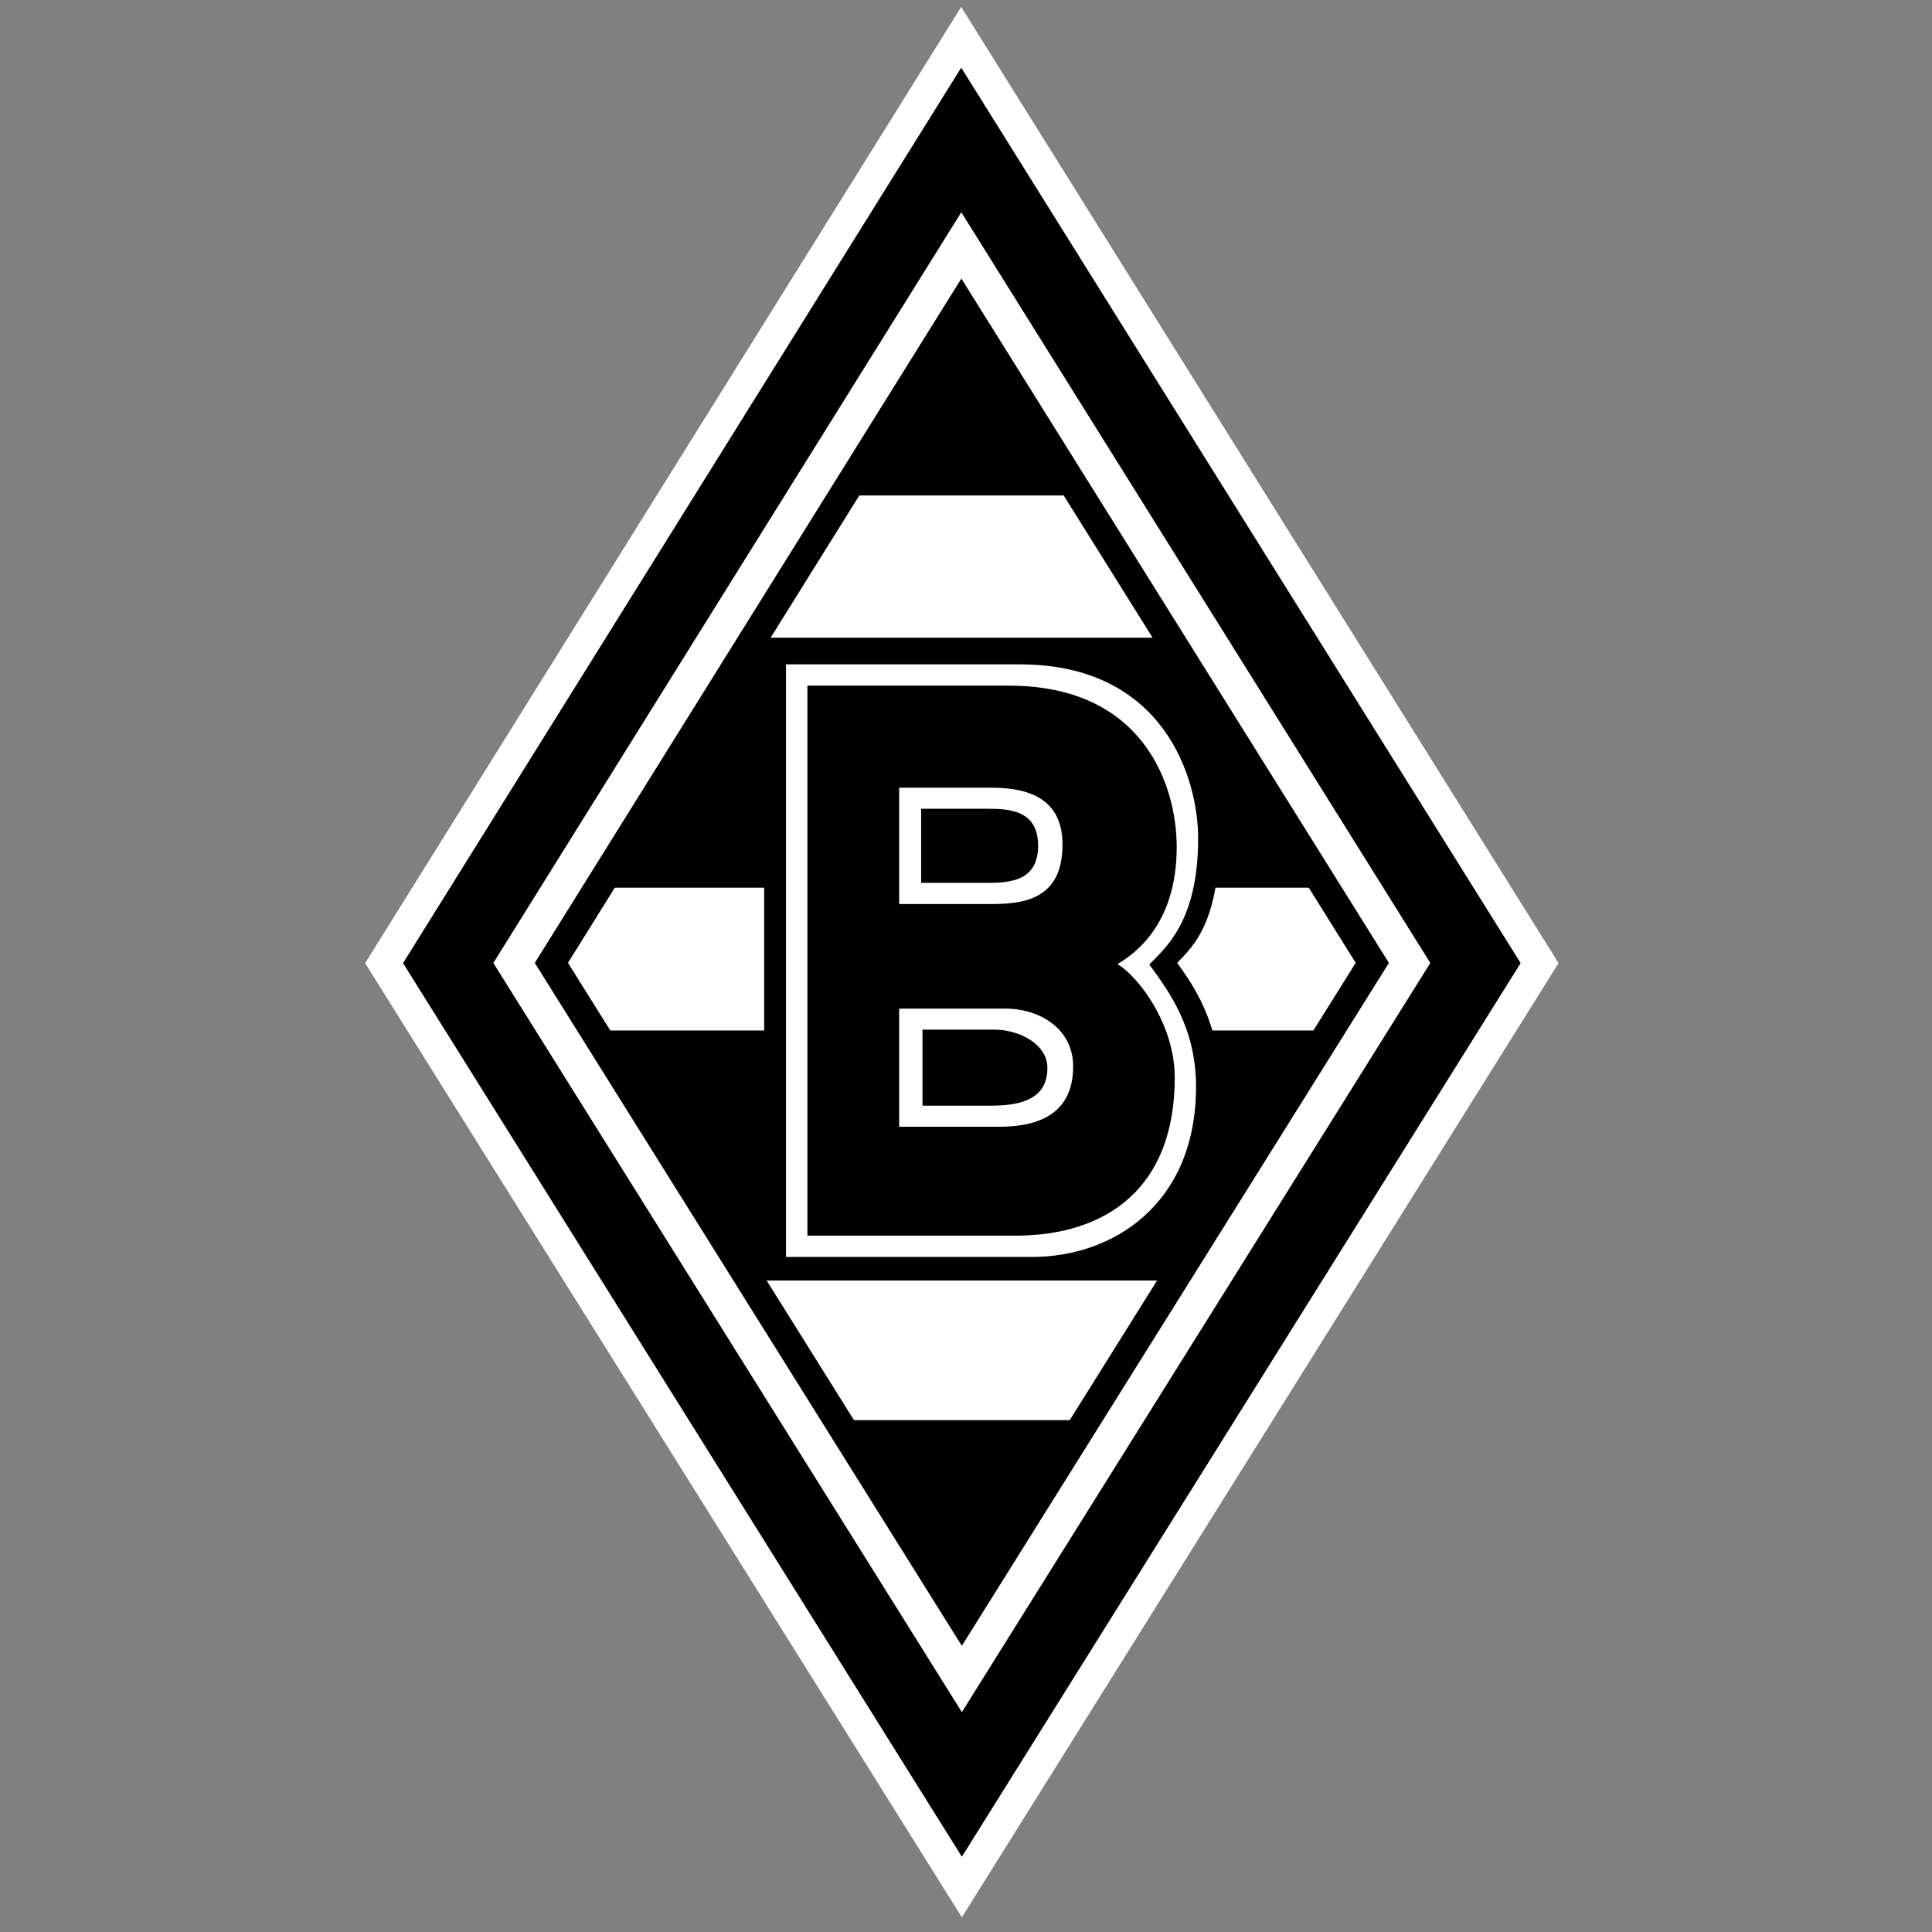 <?xml version="1.0" encoding="UTF-8"?>
<svg width="250px" height="250px" viewBox="0 0 250 250" version="1.1" xmlns="http://www.w3.org/2000/svg" xmlns:xlink="http://www.w3.org/1999/xlink">
    <rect x="0" y="0" width="250" height="250" fill="#808080" stroke="none"/>
    <title>Bundesliga/Borussia M&#039;Gladbach</title>
    <g id="Bundesliga/Borussia-M&#039;Gladbach" stroke="none" stroke-width="1" fill="none" fill-rule="evenodd">
        <g id="DFL-CLU-000004" transform="translate(-30, -30)">
            <rect id="Rectangle" x="0" y="0" width="309" height="309"></rect>
            <g id="Group" transform="translate(77.25, 30.9)" fill-rule="nonzero">
                <polygon id="Path" fill="#FFFFFF" points="77.126 0 0 123.727 0 123.731 77.215 247.2 154.427 123.727"></polygon>
                <polygon id="Path" fill="#000000" points="77.13 7.856 4.903 123.727 77.215 239.359 149.521 123.727"></polygon>
                <polygon id="Path" fill="#FFFFFF" points="77.142 26.566 16.589 123.708 77.215 220.649 137.833 123.708"></polygon>
                <polygon id="Path" fill="#000000" points="77.15 35.146 21.951 123.7 77.211 212.071 132.476 123.7"></polygon>
                <polygon id="Path" fill="#FFFFFF" points="77.153 42.02 26.246 123.689 77.215 205.191 128.177 123.689"></polygon>
                <polygon id="Path" fill="#000000" points="77.13 40.147 61.796 63.214 92.978 63.214"></polygon>
                <polygon id="Path" fill="#000000" points="104.739 164.794 50.267 164.794 29.878 132.449 124.195 132.449"></polygon>
                <polygon id="Path" fill="#000000" points="50.78 81.622 104.006 81.622 123.461 113.967 30.391 113.967"></polygon>
                <polygon id="Path" fill="#000000" points="77.13 208.428 61.275 182.87 94.013 182.87"></polygon>
                <path d="M51.634,164.434 L89.958,164.434 C100.915,164.434 110.615,153.939 110.615,139.497 C110.615,131.34 106.999,126.376 105.076,123.698 C107.268,121.416 110.574,118.386 110.574,106.809 C110.574,98.539 103.569,82.364 87.208,82.364 L51.634,82.364 L51.634,164.434 L51.634,164.434 Z" id="Path" fill="#000000"></path>
                <path d="M54.457,161.746 L86.349,161.746 C96.597,161.746 107.516,155.074 107.516,139.715 C107.516,132.093 104.037,127.437 101.467,123.902 C103.522,121.771 107.79,118.379 107.79,107.565 C107.79,99.847 103.393,85.067 84.7,85.067 L54.457,85.067 L54.457,161.746 L54.457,161.746 Z" id="Path" fill="#FFFFFF"></path>
                <path d="M57.227,158.992 L84.149,158.992 C95.97,158.992 104.763,152.804 104.763,138.546 C104.763,131.471 99.851,125.274 97.345,123.865 C99.574,122.519 105.015,118.74 105.015,108.698 C105.015,100.669 100.668,87.823 83.316,87.823 L57.227,87.823 L57.227,158.994 L57.227,158.992 Z" id="Path" fill="#000000"></path>
                <path d="M69.104,129.61 L82.801,129.61 C87.329,129.61 91.616,132.255 91.616,137.084 C91.616,142.997 87.493,144.901 82.028,144.901 L69.104,144.901 L69.104,129.61 L69.104,129.61 Z" id="Path" fill="#FFFFFF"></path>
                <path d="M69.104,101.024 L80.883,101.024 C84.8,101.024 90.238,101.776 90.238,108.39 C90.238,115.631 85.011,116.081 80.883,116.081 L69.104,116.081 L69.104,101.024 Z" id="Path" fill="#FFFFFF"></path>
                <path d="M71.943,103.754 L80.479,103.754 C83.243,103.754 87.083,103.87 87.083,108.542 C87.083,113.126 83.396,113.34 80.479,113.34 L71.943,113.34 L71.943,103.754 Z" id="a" fill="#000000"></path>
                <path d="M72.121,132.333 L81.434,132.333 C84.448,132.333 88.282,134.088 88.282,137.299 C88.282,141.496 84.546,142.174 80.908,142.174 L72.12,142.174 L72.12,132.333 L72.121,132.333 Z" id="Path" fill="#000000"></path>
            </g>
        </g>
    </g>
</svg>